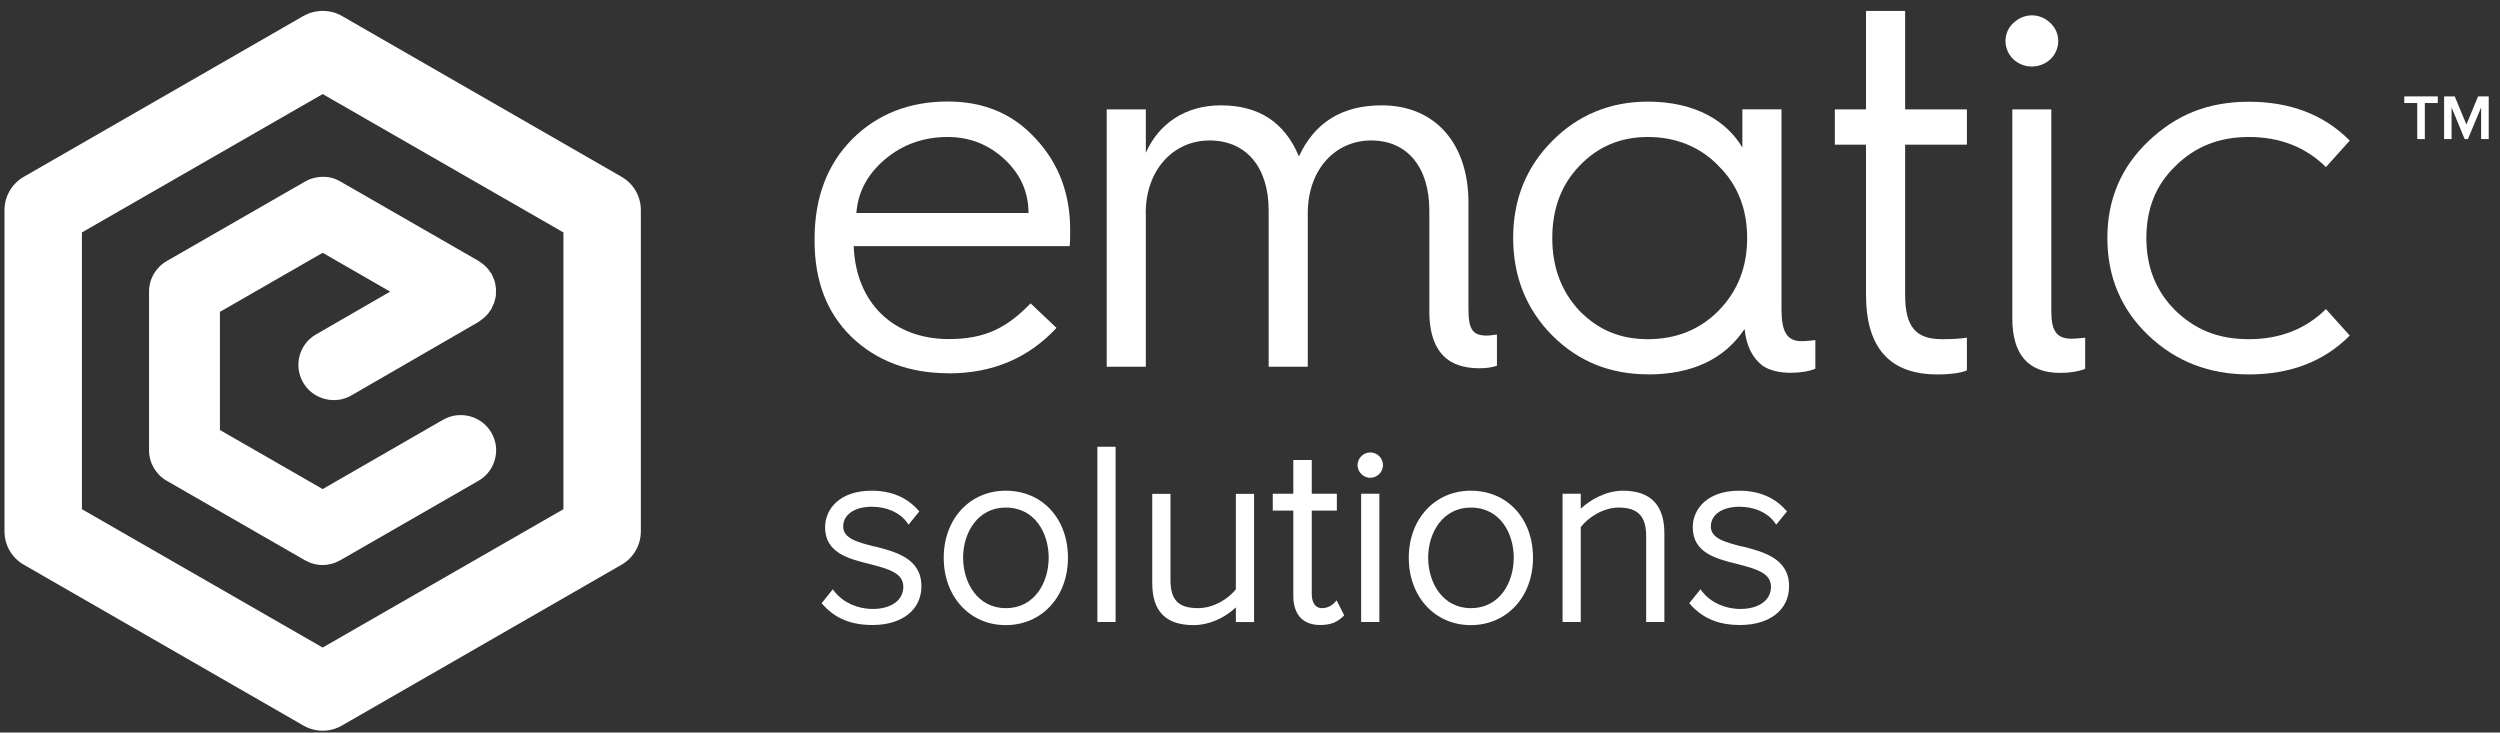 <svg xmlns="http://www.w3.org/2000/svg" width="215" height="63" viewBox="0 0 215 63" fill="none"><rect x="0" y="0" width="215" height="63" fill="#333333" stroke="none"/><g id="Ematic Logo"><path id="Vector" d="M53.446 15.2L29.417 1.38C28.904 1.08 28.332 0.94 27.75 0.94C27.167 0.94 26.605 1.09 26.083 1.38L2.054 15.2C1.019 15.79 0.387 16.89 0.387 18.07V45.7C0.387 46.89 1.019 47.98 2.054 48.57L26.083 62.39C26.595 62.69 27.177 62.84 27.75 62.84C28.322 62.84 28.904 62.69 29.417 62.39L53.446 48.57C54.48 47.98 55.113 46.88 55.113 45.7V18.07C55.113 16.88 54.48 15.79 53.446 15.2ZM48.455 43.79L27.75 55.69L7.044 43.79V19.99L27.75 8.09L48.455 19.99V43.79ZM27.75 15.2C28.272 15.2 28.804 15.33 29.276 15.61L41.155 22.44C41.155 22.44 41.245 22.51 41.296 22.54C41.386 22.6 41.476 22.66 41.557 22.73C41.637 22.79 41.707 22.86 41.778 22.93C41.848 23 41.918 23.07 41.978 23.14C42.049 23.23 42.109 23.32 42.169 23.41C42.199 23.46 42.239 23.5 42.27 23.54C42.29 23.57 42.3 23.6 42.31 23.63C42.36 23.73 42.4 23.83 42.44 23.93C42.47 24.02 42.511 24.1 42.541 24.19C42.571 24.29 42.591 24.38 42.601 24.48C42.621 24.58 42.641 24.67 42.651 24.77C42.661 24.87 42.651 24.96 42.651 25.06C42.651 25.16 42.651 25.25 42.651 25.35C42.651 25.45 42.621 25.55 42.601 25.64C42.581 25.74 42.561 25.83 42.531 25.92C42.511 26.01 42.47 26.1 42.43 26.18C42.39 26.28 42.35 26.38 42.3 26.48C42.28 26.51 42.28 26.54 42.26 26.57C42.23 26.62 42.189 26.66 42.159 26.71C42.099 26.8 42.039 26.89 41.968 26.98C41.908 27.05 41.838 27.13 41.767 27.19C41.697 27.26 41.627 27.33 41.557 27.39C41.476 27.46 41.386 27.52 41.286 27.59C41.235 27.62 41.195 27.66 41.145 27.69L30.23 34C29.748 34.28 29.226 34.41 28.704 34.41C27.659 34.41 26.635 33.87 26.073 32.9C25.229 31.45 25.721 29.6 27.177 28.76L33.554 25.08L27.75 21.74L18.913 26.82V36.98L27.75 42.06L38.102 36.1C39.558 35.27 41.416 35.76 42.26 37.21C43.103 38.66 42.601 40.51 41.145 41.35L29.266 48.18C28.794 48.45 28.272 48.59 27.74 48.59C27.207 48.59 26.695 48.45 26.223 48.18L14.344 41.35C13.4 40.81 12.818 39.81 12.818 38.73V25.07C12.818 23.99 13.4 22.99 14.344 22.45L26.223 15.62C26.695 15.35 27.218 15.21 27.74 15.21L27.75 15.2Z" fill="white"></path><path id="Vector_2" d="M75.206 46.99H75.145C73.74 46.62 72.514 46.31 72.514 45.28C72.514 44.25 73.499 43.58 74.975 43.58C76.25 43.58 77.364 44.07 77.977 44.9L78.138 45.12L79.061 43.98L78.941 43.85C77.987 42.77 76.621 42.2 74.965 42.2C72.203 42.2 70.958 43.78 70.958 45.35C70.958 47.55 72.986 48.06 74.774 48.5L74.844 48.52C76.561 48.96 77.686 49.33 77.686 50.47C77.686 51.61 76.651 52.37 75.055 52.37C73.74 52.37 72.524 51.82 71.781 50.89L71.621 50.68L70.657 51.88L70.777 52.01C71.852 53.2 73.207 53.75 75.035 53.75C77.585 53.75 79.242 52.44 79.242 50.42C79.242 48.01 77.013 47.45 75.206 46.99Z" fill="white"></path><path id="Vector_3" d="M86.492 42.2C83.409 42.2 81.16 44.63 81.16 47.97C81.16 51.31 83.399 53.76 86.492 53.76C89.585 53.76 91.844 51.33 91.844 47.97C91.844 44.61 89.645 42.2 86.492 42.2ZM86.492 52.3C84.082 52.3 82.827 50.12 82.827 47.96C82.827 45.8 84.092 43.65 86.492 43.65C89.033 43.65 90.187 45.89 90.187 47.96C90.187 50.03 89.033 52.3 86.492 52.3Z" fill="white"></path><path id="Vector_4" d="M95.941 38.42H94.375V53.49H95.941V38.42Z" fill="white"></path><path id="Vector_5" d="M106.284 50.68C105.661 51.47 104.406 52.3 103.03 52.3C101.344 52.3 100.661 51.6 100.661 49.88V42.47H99.094V50.15C99.094 52.58 100.259 53.76 102.659 53.76C103.924 53.76 105.25 53.2 106.284 52.24V53.5H107.85V42.47H106.284V50.69V50.68Z" fill="white"></path><path id="Vector_6" d="M114.739 51.86C114.558 52.06 114.166 52.3 113.705 52.3C112.931 52.3 112.811 51.52 112.811 51.06V43.91H114.97V42.46H112.811V39.56H111.224V42.46H109.457V43.91H111.224V51.23C111.224 52.85 112.048 53.75 113.534 53.75C114.367 53.75 114.96 53.54 115.492 53.03L115.602 52.92L114.95 51.63L114.739 51.86Z" fill="white"></path><path id="Vector_7" d="M118.625 42.46H117.058V53.49H118.625V42.46Z" fill="white"></path><path id="Vector_8" d="M117.842 38.91C117.249 38.91 116.747 39.41 116.747 40C116.747 40.59 117.249 41.09 117.842 41.09C118.434 41.09 118.936 40.6 118.936 40C118.936 39.4 118.444 38.91 117.842 38.91Z" fill="white"></path><path id="Vector_9" d="M126.487 42.2C123.405 42.2 121.155 44.63 121.155 47.97C121.155 51.31 123.395 53.76 126.487 53.76C129.58 53.76 131.839 51.33 131.839 47.97C131.839 44.61 129.64 42.2 126.487 42.2ZM126.487 52.3C124.077 52.3 122.822 50.12 122.822 47.96C122.822 45.8 124.087 43.65 126.487 43.65C129.028 43.65 130.183 45.89 130.183 47.96C130.183 50.03 129.028 52.3 126.487 52.3Z" fill="white"></path><path id="Vector_10" d="M139.571 42.2C138.166 42.2 136.8 42.94 135.946 43.75V42.46H134.38V53.49H135.946V45.33C136.589 44.49 137.894 43.65 139.2 43.65C140.857 43.65 141.57 44.39 141.57 46.12V53.49H143.136V45.86C143.136 43.43 141.941 42.2 139.571 42.2Z" fill="white"></path><path id="Vector_11" d="M149.824 46.99H149.763C148.358 46.62 147.133 46.31 147.133 45.28C147.133 44.25 148.117 43.58 149.593 43.58C150.868 43.58 151.983 44.07 152.595 44.9L152.756 45.12L153.68 43.98L153.559 43.85C152.605 42.77 151.24 42.2 149.583 42.2C146.821 42.2 145.576 43.78 145.576 45.35C145.576 47.55 147.605 48.06 149.392 48.5L149.462 48.52C151.179 48.96 152.304 49.33 152.304 50.47C152.304 51.61 151.27 52.37 149.673 52.37C148.358 52.37 147.143 51.82 146.4 50.89L146.239 50.68L145.275 51.88L145.395 52.01C146.47 53.2 147.825 53.75 149.653 53.75C152.203 53.75 153.86 52.44 153.86 50.42C153.86 48.01 151.631 47.45 149.824 46.99Z" fill="white"></path><path id="Vector_12" d="M81.592 32.11C85.367 32.11 88.45 30.79 90.86 28.2L88.631 26.09C86.582 28.2 84.725 29.16 81.592 29.16C76.822 29.16 73.599 26.04 73.418 21.17H91.995C92.035 20.73 92.035 20.25 92.035 19.76C92.035 16.64 91.041 14.05 89.083 11.94C87.125 9.79 84.634 8.73 81.501 8.73C78.188 8.73 75.416 9.83 73.278 11.98C71.149 14.13 70.054 16.99 70.054 20.54V20.72C70.054 24.14 71.099 26.91 73.237 28.98C75.376 31.04 78.188 32.1 81.592 32.1V32.11ZM76.099 13.71C77.595 12.44 79.413 11.78 81.501 11.78C83.409 11.78 85.046 12.44 86.402 13.71C87.767 14.98 88.45 16.52 88.45 18.32H73.649C73.78 16.52 74.603 14.98 76.099 13.71Z" fill="white"></path><path id="Vector_13" d="M98.532 18.32C98.532 14.63 100.892 12.08 104.024 12.08C107.157 12.08 109.105 14.36 109.105 18.1V31.54H112.469V18.32C112.469 14.63 114.789 12.08 117.922 12.08C121.055 12.08 122.923 14.41 122.923 18.1V26.75C122.923 31.18 125.513 31.67 127.281 31.67C127.873 31.67 128.375 31.58 128.737 31.45V28.77C128.375 28.81 128.104 28.86 127.873 28.86C126.608 28.86 126.286 28.29 126.286 26.53V17.4C126.286 12.35 123.425 9.06 118.836 9.06C115.432 9.06 113.072 10.51 111.706 13.45C110.481 10.51 108.252 9.06 104.988 9.06C101.896 9.06 99.626 10.68 98.542 13.14V9.41H95.178V31.54H98.542V18.32H98.532Z" fill="white"></path><path id="Vector_14" d="M141.72 32.2C145.536 32.2 148.307 30.88 150.034 28.29C150.175 29.74 150.717 30.79 151.581 31.45C152.173 31.85 152.987 32.06 153.991 32.06C154.854 32.06 155.577 31.93 156.12 31.71V29.25C155.708 29.29 155.306 29.34 154.935 29.34C153.659 29.34 153.208 28.51 153.208 26.57V9.4H149.844V12.69C148.528 10.45 145.847 8.74 141.71 8.74C138.487 8.74 135.715 9.88 133.496 12.12C131.267 14.36 130.132 17.13 130.132 20.46C130.132 23.79 131.267 26.61 133.496 28.85C135.725 31.09 138.487 32.19 141.71 32.19L141.72 32.2ZM135.816 14.28C137.402 12.61 139.36 11.78 141.72 11.78C144.08 11.78 146.219 12.61 147.805 14.28C149.442 15.9 150.255 17.97 150.255 20.47C150.255 22.97 149.442 25.04 147.805 26.71C146.219 28.33 144.17 29.17 141.72 29.17C139.27 29.17 137.402 28.33 135.816 26.71C134.269 25.04 133.496 22.98 133.496 20.47C133.496 17.96 134.269 15.9 135.816 14.28Z" fill="white"></path><path id="Vector_15" d="M160.477 25.35C160.477 29.92 162.526 32.2 166.613 32.2C167.798 32.2 168.651 32.07 169.153 31.85V29.04C168.561 29.13 167.878 29.17 167.024 29.17C164.795 29.17 163.841 28.16 163.841 25.35V12.44H169.153V9.41H163.841V0.94H160.477V9.41H157.796V12.44H160.477V25.35Z" fill="white"></path><path id="Vector_16" d="M176.333 5.1C177.237 4.22 177.237 2.82 176.333 1.98C175.429 1.1 174.064 1.1 173.15 1.98C172.246 2.81 172.246 4.22 173.15 5.1C174.054 5.93 175.419 5.93 176.333 5.1Z" fill="white"></path><path id="Vector_17" d="M176.423 9.41H173.06V27.37C173.06 30.49 174.425 32.07 177.187 32.07C178.05 32.07 178.773 31.94 179.325 31.72V29.04C178.914 29.08 178.512 29.13 178.141 29.13C176.865 29.13 176.413 28.43 176.413 26.8V9.41H176.423Z" fill="white"></path><path id="Vector_18" d="M193.404 32.2C196.948 32.2 199.85 31.1 202.079 28.86L200.031 26.58C198.304 28.29 196.085 29.17 193.404 29.17C190.723 29.17 188.775 28.33 187.088 26.71C185.411 25.04 184.587 22.98 184.587 20.47C184.587 17.96 185.401 15.9 187.088 14.28C188.764 12.61 190.853 11.78 193.404 11.78C196.085 11.78 198.304 12.66 200.031 14.37L202.079 12.09C199.85 9.85 196.948 8.75 193.404 8.75C189.859 8.75 187.138 9.89 184.778 12.13C182.418 14.37 181.233 17.14 181.233 20.47C181.233 23.8 182.418 26.62 184.778 28.86C187.138 31.1 190 32.2 193.404 32.2Z" fill="white"></path><path id="Vector_19" d="M207.883 11.96V8.86H206.769V8.29H209.65V8.86H208.536V11.96H207.893H207.883Z" fill="white"></path><path id="Vector_20" d="M213.376 11.96V9.24L212.241 11.96H211.96L210.835 9.24V11.96H210.193V8.29H211.107L212.111 10.71L213.115 8.29H214.029V11.96H213.386H213.376Z" fill="white"></path></g></svg>